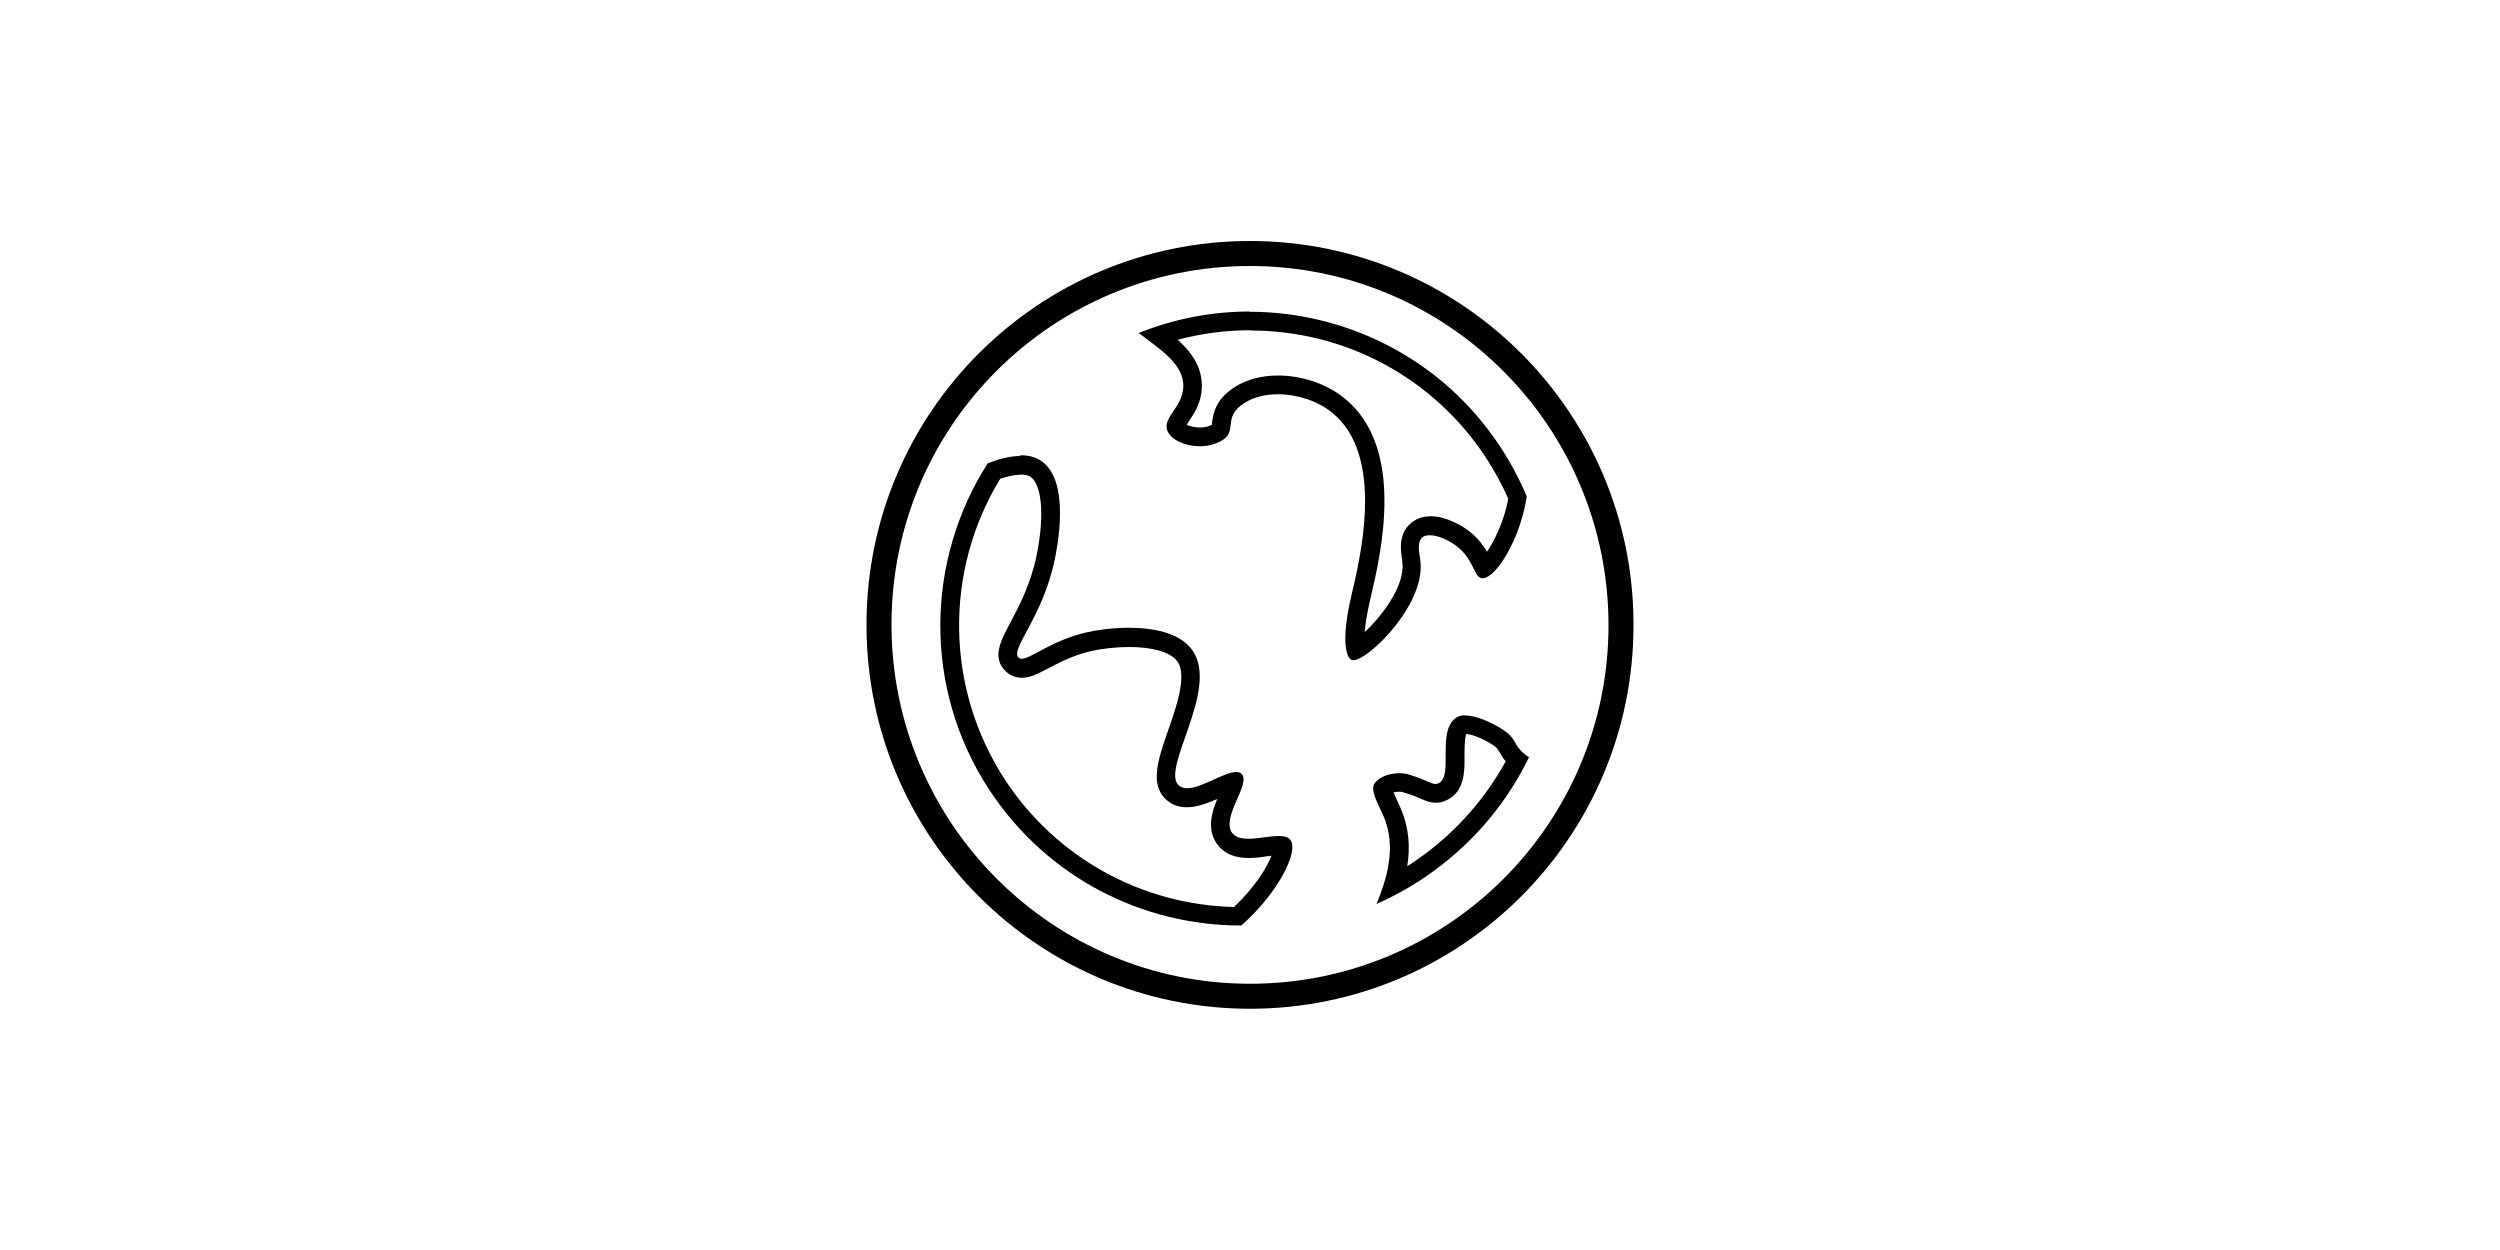 <svg xmlns="http://www.w3.org/2000/svg" viewBox="0 0 100 50"><g isolation="isolate"><g mix-blend-mode="soft-light"><path d="m40.81 18.98c.18 0 .32.03.42.1.38.26.6 1.34.23 3.16-.24 1.15-.71 2.03-1.05 2.67-.38.72-.75 1.4-.18 1.94.17.17.4.26.65.26.34 0 .63-.16 1.04-.37.44-.23.98-.52 1.7-.69.47-.11 1.04-.17 1.55-.17.94 0 1.66.21 1.92.57.41.56-.04 1.84-.37 2.78-.4 1.15-.78 2.23.02 2.83.21.16.46.23.74.23.4 0 .81-.16 1.21-.33-.23.55-.42 1.23-.01 1.8.26.37.69.56 1.26.56.25 0 .51-.03.74-.07.06 0 .13-.02.18-.02-.18.46-.66 1.26-1.5 2.05-3.71-.09-7.12-1.98-9.16-5.09-2.38-3.64-2.45-8.34-.19-12.04.31-.1.58-.16.8-.16m0-.75c-.44 0-.91.14-1.3.29-2.47 3.86-2.61 8.98.06 13.06 2.31 3.52 6.14 5.43 10.06 5.43 0 0 .01 0 .02 0 1.46-1.28 2.31-2.95 1.97-3.42-.09-.12-.26-.16-.46-.16-.36 0-.83.11-1.23.11-.28 0-.51-.06-.65-.24-.44-.62.76-1.95.39-2.35-.05-.06-.13-.08-.22-.08-.48 0-1.39.65-1.97.65-.11 0-.21-.03-.3-.09-.83-.61 1.65-3.88.5-5.45-.49-.67-1.52-.88-2.52-.88-.63 0-1.25.08-1.72.19-1.38.32-2.2 1.05-2.57 1.05-.05 0-.1-.02-.13-.05-.34-.33.98-1.63 1.45-3.92.09-.44.65-3.14-.54-3.94-.24-.17-.53-.23-.84-.23"/><path d="m58.66 29.36c.32.02.91.31 1.18.53.04.04.05.05.12.16.04.07.08.14.13.22.04.06.09.13.14.18-.8 1.46-1.92 2.74-3.27 3.74-.22.16-.44.31-.67.46.12-.74.08-1.52-.26-2.31-.04-.1-.09-.2-.14-.31-.04-.09-.1-.22-.15-.33.06-.02.13-.03.22-.03.07 0 .13 0 .19.03.31.09.5.17.66.24.19.08.38.17.62.17.15 0 .29-.03.43-.1.73-.34.73-1.17.72-1.79 0-.2 0-.69.07-.86m-.04-.75c-.14 0-.27.03-.37.1-.79.57-.08 2.33-.7 2.62-.04.02-.08.03-.12.03-.18 0-.4-.18-1.07-.38-.13-.04-.27-.05-.4-.05-.39 0-.76.15-.95.38-.23.28.15.89.34 1.33.54 1.26.12 2.54-.28 3.52.81-.36 1.6-.81 2.34-1.36 1.66-1.22 2.92-2.78 3.76-4.51-.17-.11-.33-.24-.46-.43-.13-.19-.17-.35-.39-.53-.35-.29-1.16-.71-1.7-.71"/><path d="m50.01 13.22c3.82 0 7.34 1.9 9.43 5.09.34.52.64 1.07.89 1.64-.17.92-.56 1.69-.85 2.12-.17-.29-.43-.64-.86-.93-.17-.11-.77-.49-1.39-.49-.39 0-.64.15-.79.27-.53.45-.41 1.15-.35 1.48v.08c.14.9-.8 2.16-1.5 2.8.02-.29.08-.7.21-1.26l.03-.13c.42-1.79 1.39-5.98-1.05-7.96-.7-.57-1.69-.91-2.66-.91-.66 0-1.25.16-1.73.46-.8.51-.87 1.12-.91 1.44 0 .02 0 .05 0 .07-.02.01-.06.03-.12.05-.11.04-.23.06-.37.06-.23 0-.42-.06-.52-.11.03-.04.06-.09.08-.13.2-.3.49-.72.52-1.31.05-.84-.41-1.46-.96-1.96.94-.25 1.91-.38 2.89-.38m0-.75c-1.5 0-3.01.28-4.45.86.82.64 1.84 1.24 1.78 2.19-.05.81-.85 1.2-.63 1.73.16.37.72.61 1.29.61.22 0 .43-.03.63-.11 1.07-.4.15-.99 1.17-1.63.37-.23.84-.34 1.32-.34.78 0 1.61.27 2.18.74 2.14 1.74 1.1 5.87.76 7.34-.4 1.73-.22 2.4 0 2.54.02.01.05.02.08.02.61 0 2.94-2.27 2.68-4.03-.03-.23-.15-.68.08-.88.08-.07.18-.09.3-.09.3 0 .69.17.97.36.8.54.78 1.31 1.11 1.36.01 0 .02 0 .04 0 .52 0 1.5-1.55 1.76-3.27-.28-.67-.63-1.33-1.04-1.96-2.3-3.52-6.14-5.43-10.06-5.43"/></g><path d="m50 10.64c7.91 0 14.34 6.43 14.34 14.37s-6.43 14.34-14.34 14.34-14.34-6.43-14.34-14.37 6.43-14.34 14.34-14.34m0-1c-8.47 0-15.34 6.87-15.34 15.34v.03c0 8.47 6.87 15.34 15.34 15.34s15.34-6.87 15.34-15.34v-.03c0-8.47-6.87-15.34-15.34-15.34"/></g></svg>